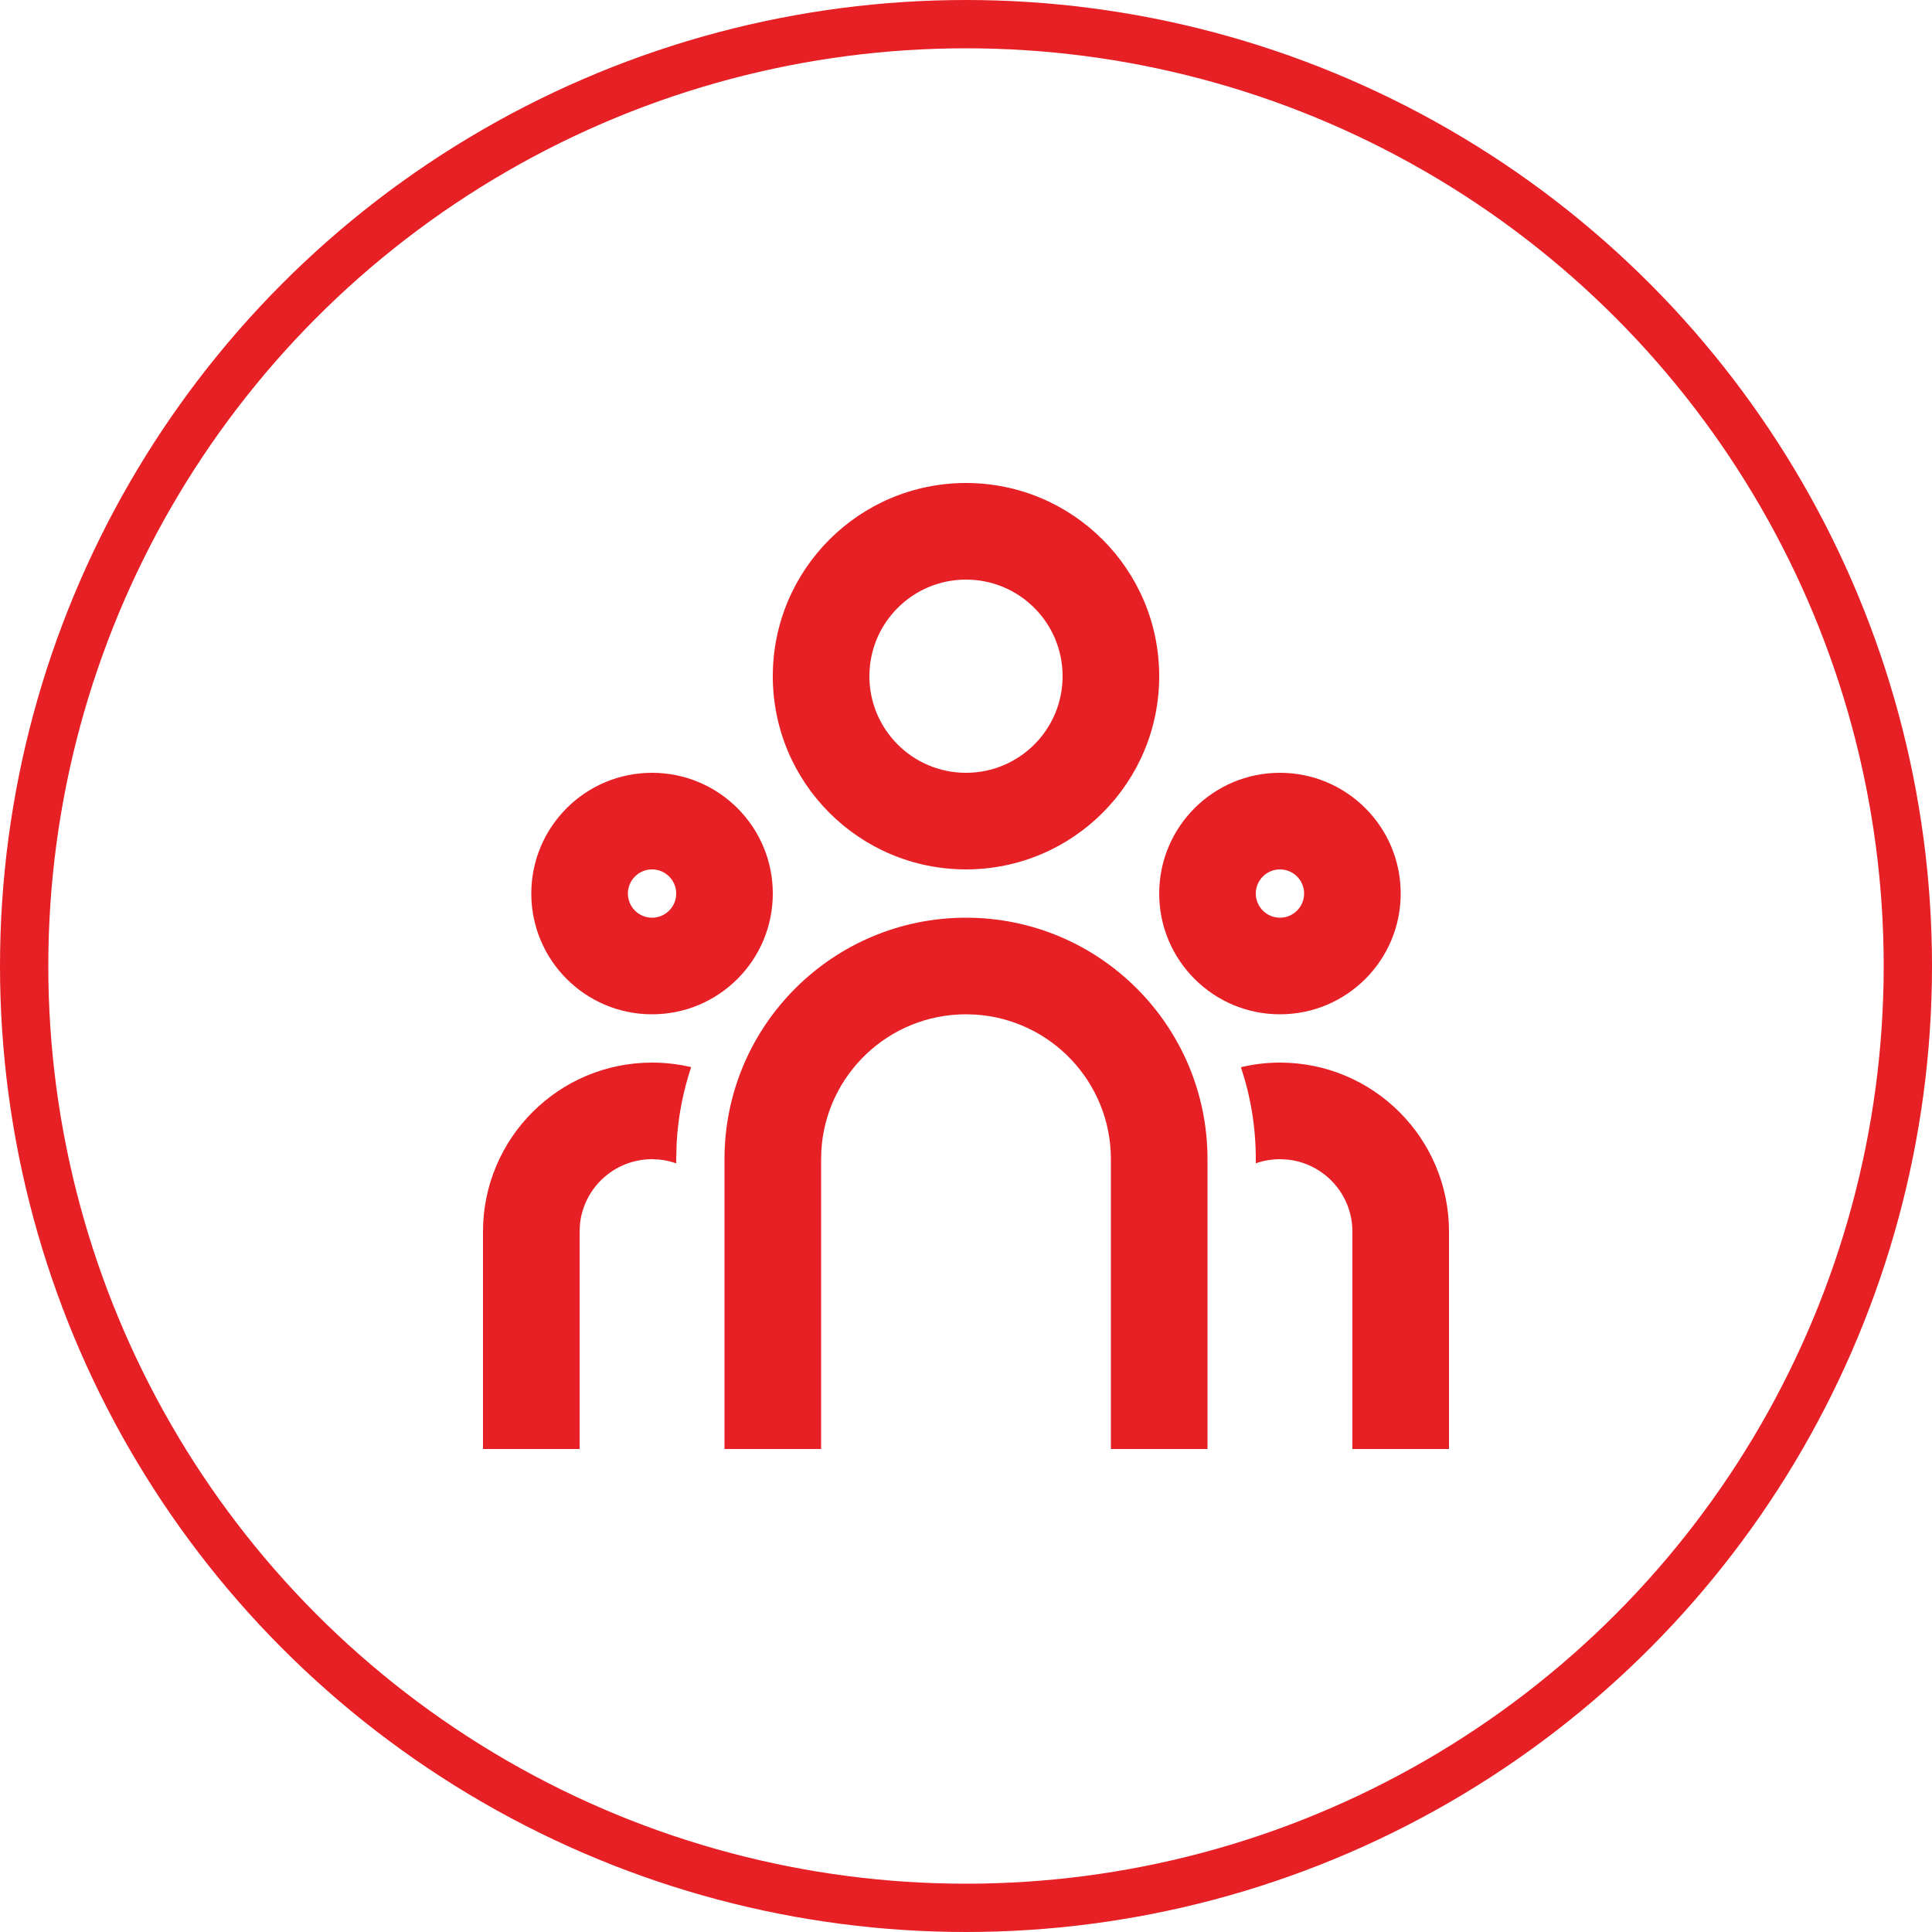 <svg width="40" height="40" viewBox="0 0 40 40" fill="none" xmlns="http://www.w3.org/2000/svg">
<circle cx="20" cy="20" r="19.5" stroke="#E62024"/>
<path d="M20 19C22.761 19 25 21.239 25 24V30H23V24C23 22.402 21.751 21.096 20.176 21.005L20 21C18.402 21 17.096 22.249 17.005 23.824L17 24V30H15V24C15 21.239 17.239 19 20 19ZM13.5 22C13.779 22 14.05 22.033 14.31 22.094C14.142 22.594 14.039 23.122 14.009 23.669L14 24L14.001 24.086C13.888 24.046 13.768 24.019 13.645 24.007L13.5 24C12.72 24 12.079 24.595 12.007 25.355L12 25.5V30H10V25.5C10 23.567 11.567 22 13.5 22ZM26.5 22C28.433 22 30 23.567 30 25.5V30H28V25.5C28 24.72 27.405 24.08 26.645 24.007L26.5 24C26.325 24 26.157 24.03 26 24.085L26 24C26 23.334 25.892 22.694 25.692 22.096C25.95 22.033 26.221 22 26.5 22ZM13.5 16C14.881 16 16 17.119 16 18.5C16 19.881 14.881 21 13.5 21C12.119 21 11 19.881 11 18.5C11 17.119 12.119 16 13.5 16ZM26.5 16C27.881 16 29 17.119 29 18.5C29 19.881 27.881 21 26.5 21C25.119 21 24 19.881 24 18.5C24 17.119 25.119 16 26.5 16ZM13.5 18C13.224 18 13 18.224 13 18.5C13 18.776 13.224 19 13.5 19C13.776 19 14 18.776 14 18.5C14 18.224 13.776 18 13.5 18ZM26.5 18C26.224 18 26 18.224 26 18.5C26 18.776 26.224 19 26.5 19C26.776 19 27 18.776 27 18.5C27 18.224 26.776 18 26.5 18ZM20 10C22.209 10 24 11.791 24 14C24 16.209 22.209 18 20 18C17.791 18 16 16.209 16 14C16 11.791 17.791 10 20 10ZM20 12C18.895 12 18 12.895 18 14C18 15.105 18.895 16 20 16C21.105 16 22 15.105 22 14C22 12.895 21.105 12 20 12Z" fill="#E62024"/>
</svg>
